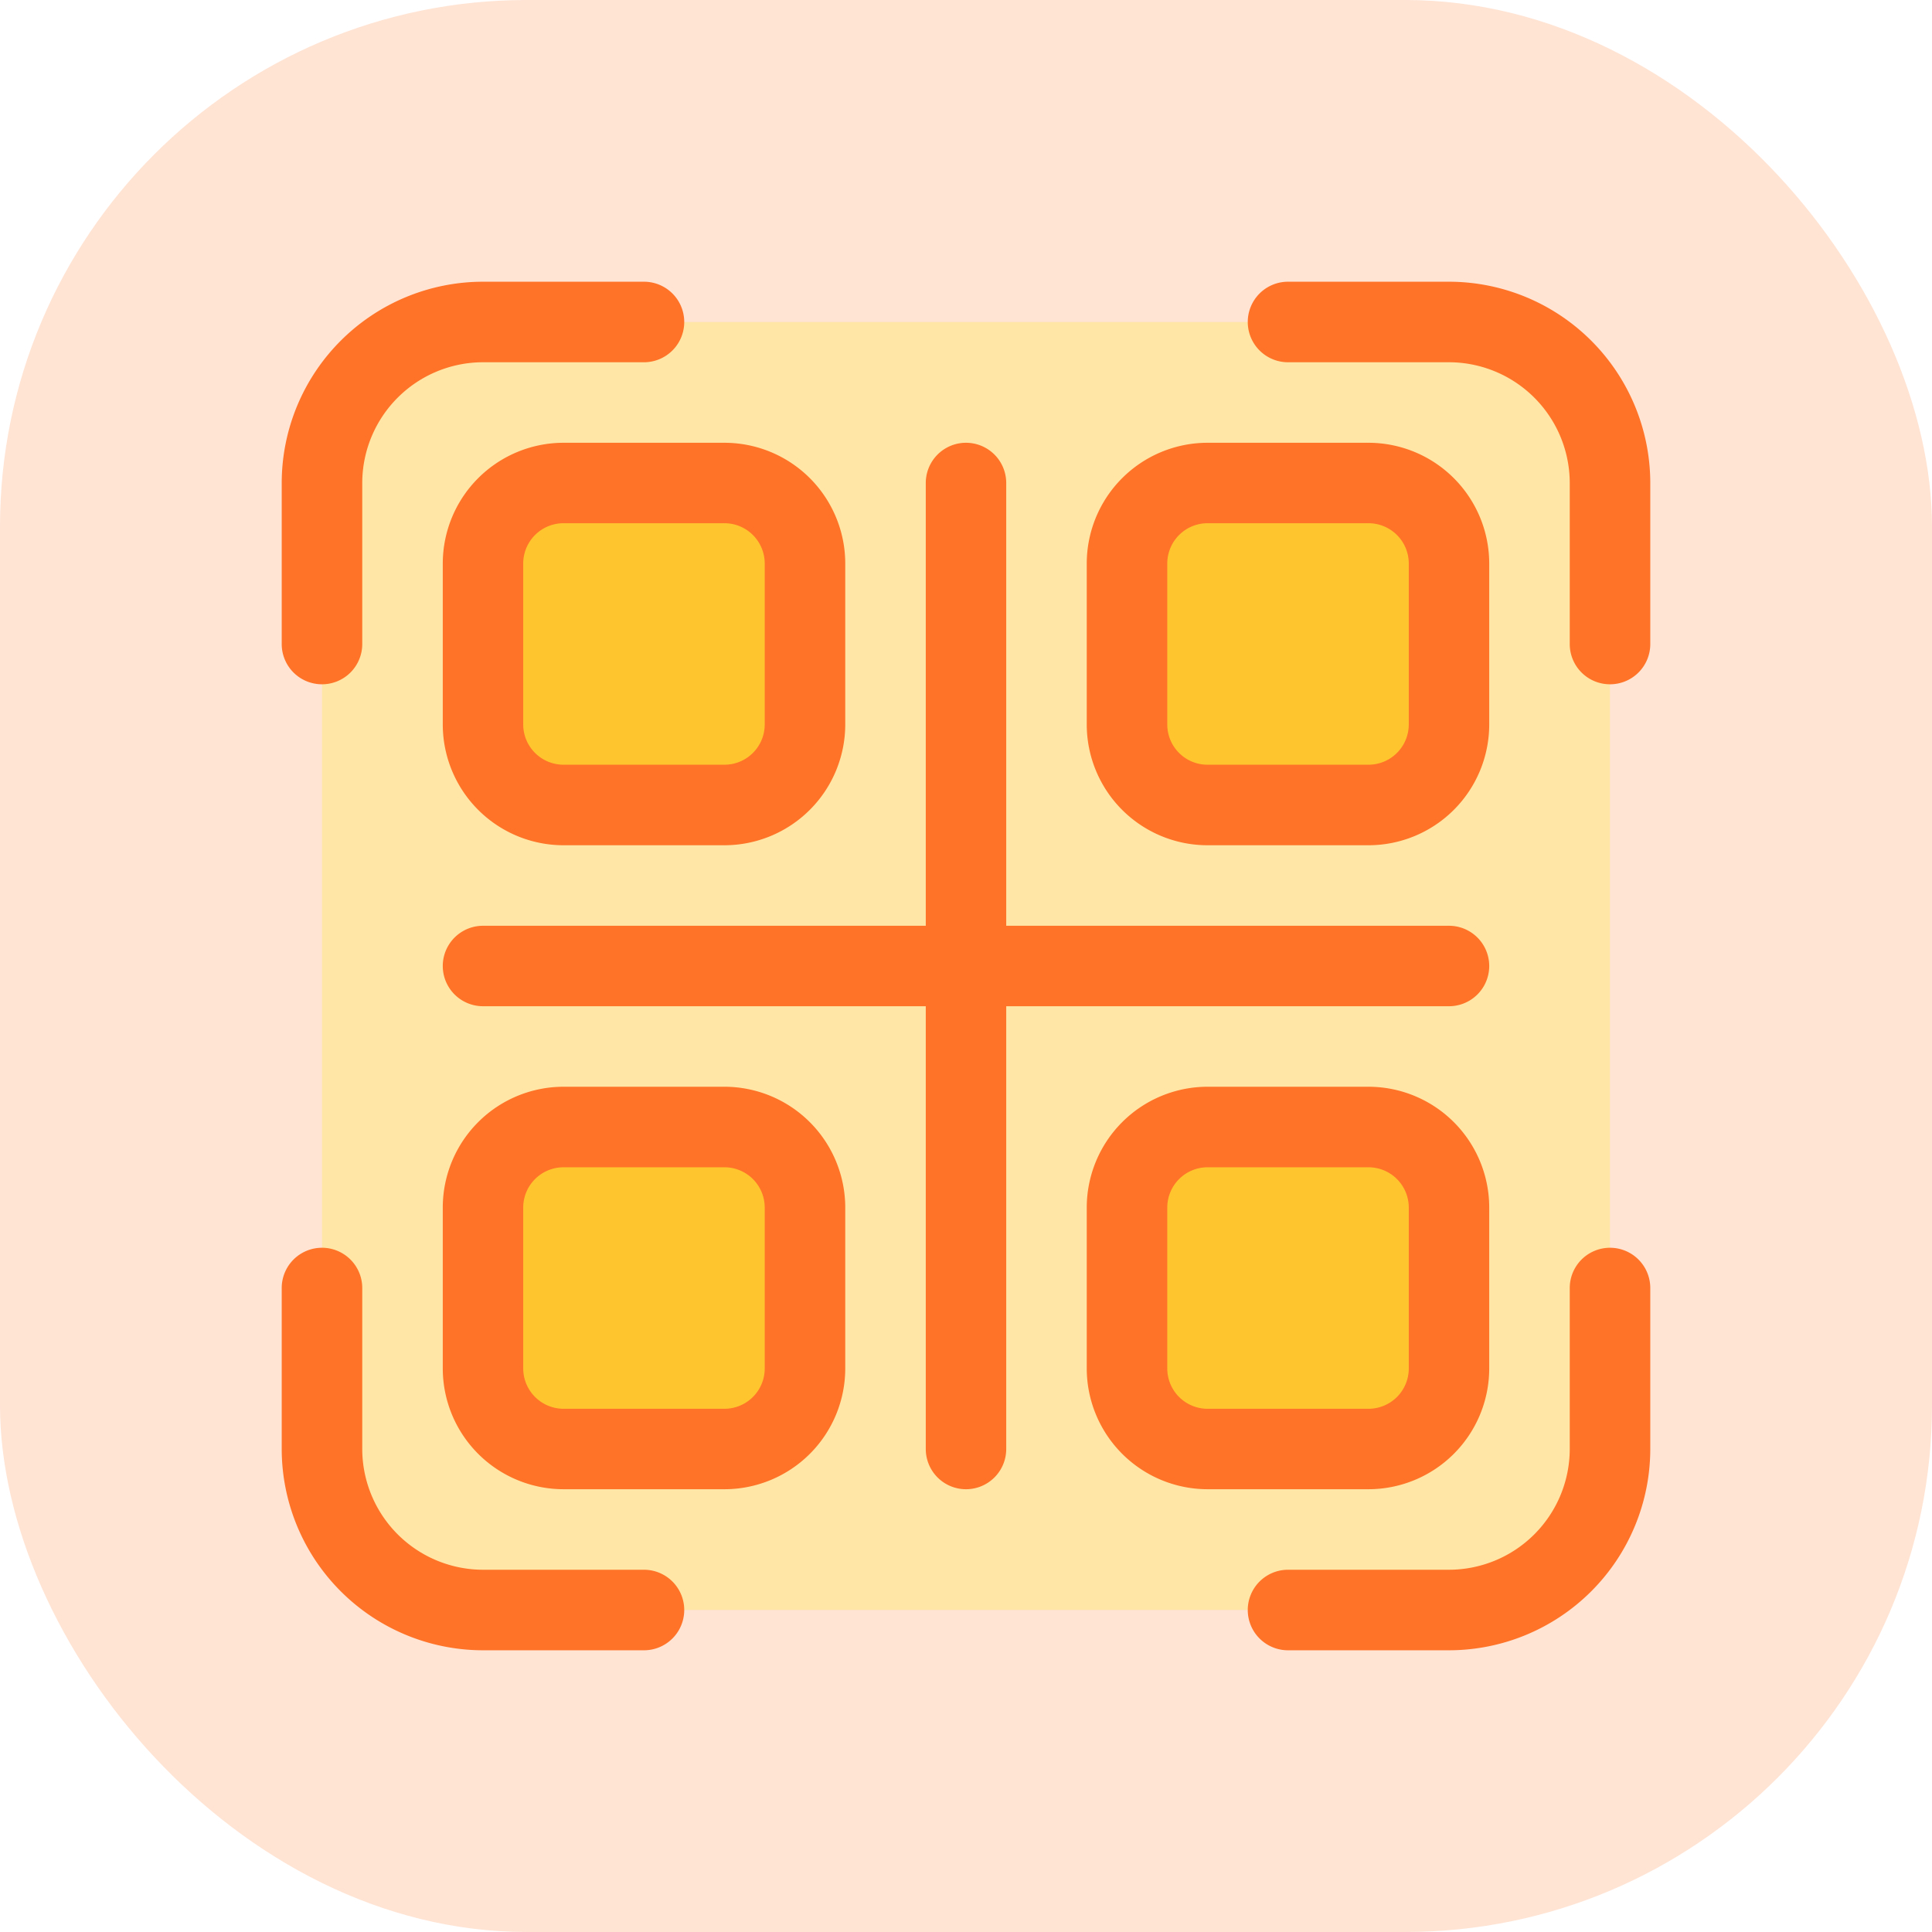 <svg viewBox="0 0 22 22" height="22" width="22" xmlns="http://www.w3.org/2000/svg">
  <g transform="translate(-1 -1)" id="qr-code">
    <rect opacity="0.2" fill="#fe7327" transform="translate(1 1)" rx="6" height="22" width="22" data-name="Rectangle 2063" id="Rectangle_2063"></rect>
    <path fill="#ffe6a6" d="M19.333,17.5A1.832,1.832,0,0,1,17.5,19.333H6.5A1.833,1.833,0,0,1,4.667,17.5V6.5A1.832,1.832,0,0,1,6.5,4.667h11A1.833,1.833,0,0,1,19.333,6.5Z" data-name="Path 71" id="Path_71"></path>
    <path fill="#ffc52f" d="M7.384,10.2a.918.918,0,0,1-.916-.917V7.45a.918.918,0,0,1,.916-.917H9.218a.918.918,0,0,1,.916.917V9.283a.918.918,0,0,1-.916.917H7.384Zm0,7.333a.917.917,0,0,1-.916-.916V14.782a.917.917,0,0,1,.916-.916H9.218a.917.917,0,0,1,.916.916v1.834a.917.917,0,0,1-.916.916Zm7.334,0a.918.918,0,0,1-.917-.916V14.782a.918.918,0,0,1,.917-.916h1.833a.917.917,0,0,1,.917.916v1.834a.917.917,0,0,1-.917.916Zm0-7.333a.918.918,0,0,1-.917-.917V7.45a.919.919,0,0,1,.917-.917h1.833a.918.918,0,0,1,.917.917V9.283a.918.918,0,0,1-.917.917H14.718Z" data-name="Path 72" id="Path_72"></path>
    <path fill="#fe7327" d="M4.667,8.792a.458.458,0,0,1-.459-.459V6.5A2.294,2.294,0,0,1,6.5,4.208H8.333a.458.458,0,0,1,0,.917H6.5A1.377,1.377,0,0,0,5.125,6.5V8.333a.458.458,0,0,1-.458.459Zm12.833,11H15.667a.458.458,0,0,1,0-.917H17.5A1.377,1.377,0,0,0,18.875,17.5V15.667a.458.458,0,0,1,.917,0V17.5A2.294,2.294,0,0,1,17.5,19.792Zm1.833-11a.458.458,0,0,1-.458-.459V6.5A1.377,1.377,0,0,0,17.5,5.125H15.667a.458.458,0,0,1,0-.917H17.5A2.294,2.294,0,0,1,19.792,6.5V8.333a.458.458,0,0,1-.459.459Zm-11,11H6.5A2.294,2.294,0,0,1,4.208,17.5V15.667a.458.458,0,0,1,.917,0V17.5A1.377,1.377,0,0,0,6.5,18.875H8.333a.458.458,0,0,1,0,.917ZM12,17.958a.458.458,0,0,1-.458-.458V6.5a.458.458,0,0,1,.916,0v11a.458.458,0,0,1-.458.458Z" data-name="Path 73" id="Path_73"></path>
    <path fill="#fe7327" d="M17.5,12.458H6.5a.458.458,0,1,1,0-.916h11a.458.458,0,0,1,0,.916ZM9.25,10.625H7.417A1.376,1.376,0,0,1,6.042,9.25V7.417A1.376,1.376,0,0,1,7.417,6.042H9.25a1.376,1.376,0,0,1,1.375,1.375V9.25A1.377,1.377,0,0,1,9.25,10.625ZM7.417,6.958a.459.459,0,0,0-.459.459V9.25a.459.459,0,0,0,.459.458H9.25a.459.459,0,0,0,.458-.458V7.417a.459.459,0,0,0-.458-.459H7.417Zm1.833,11H7.417a1.376,1.376,0,0,1-1.375-1.375V14.75a1.376,1.376,0,0,1,1.375-1.375H9.25a1.377,1.377,0,0,1,1.375,1.375v1.833A1.376,1.376,0,0,1,9.25,17.958ZM7.417,14.292a.459.459,0,0,0-.459.458v1.833a.46.46,0,0,0,.459.459H9.25a.459.459,0,0,0,.458-.459V14.75a.459.459,0,0,0-.458-.458Zm9.166,3.666H14.75a1.377,1.377,0,0,1-1.375-1.375V14.75a1.377,1.377,0,0,1,1.375-1.375h1.833a1.376,1.376,0,0,1,1.375,1.375v1.833A1.376,1.376,0,0,1,16.583,17.958ZM14.75,14.292a.459.459,0,0,0-.458.458v1.833a.459.459,0,0,0,.458.459h1.833a.459.459,0,0,0,.459-.459V14.75a.459.459,0,0,0-.459-.458Zm1.833-3.667H14.75A1.376,1.376,0,0,1,13.375,9.25V7.417A1.376,1.376,0,0,1,14.75,6.042h1.833a1.376,1.376,0,0,1,1.375,1.375V9.25A1.376,1.376,0,0,1,16.583,10.625ZM14.75,6.958a.459.459,0,0,0-.458.459V9.25a.458.458,0,0,0,.458.458h1.833a.459.459,0,0,0,.459-.458V7.417a.459.459,0,0,0-.459-.459H14.75Z" data-name="Path 74" id="Path_74"></path>
  </g>
</svg>
